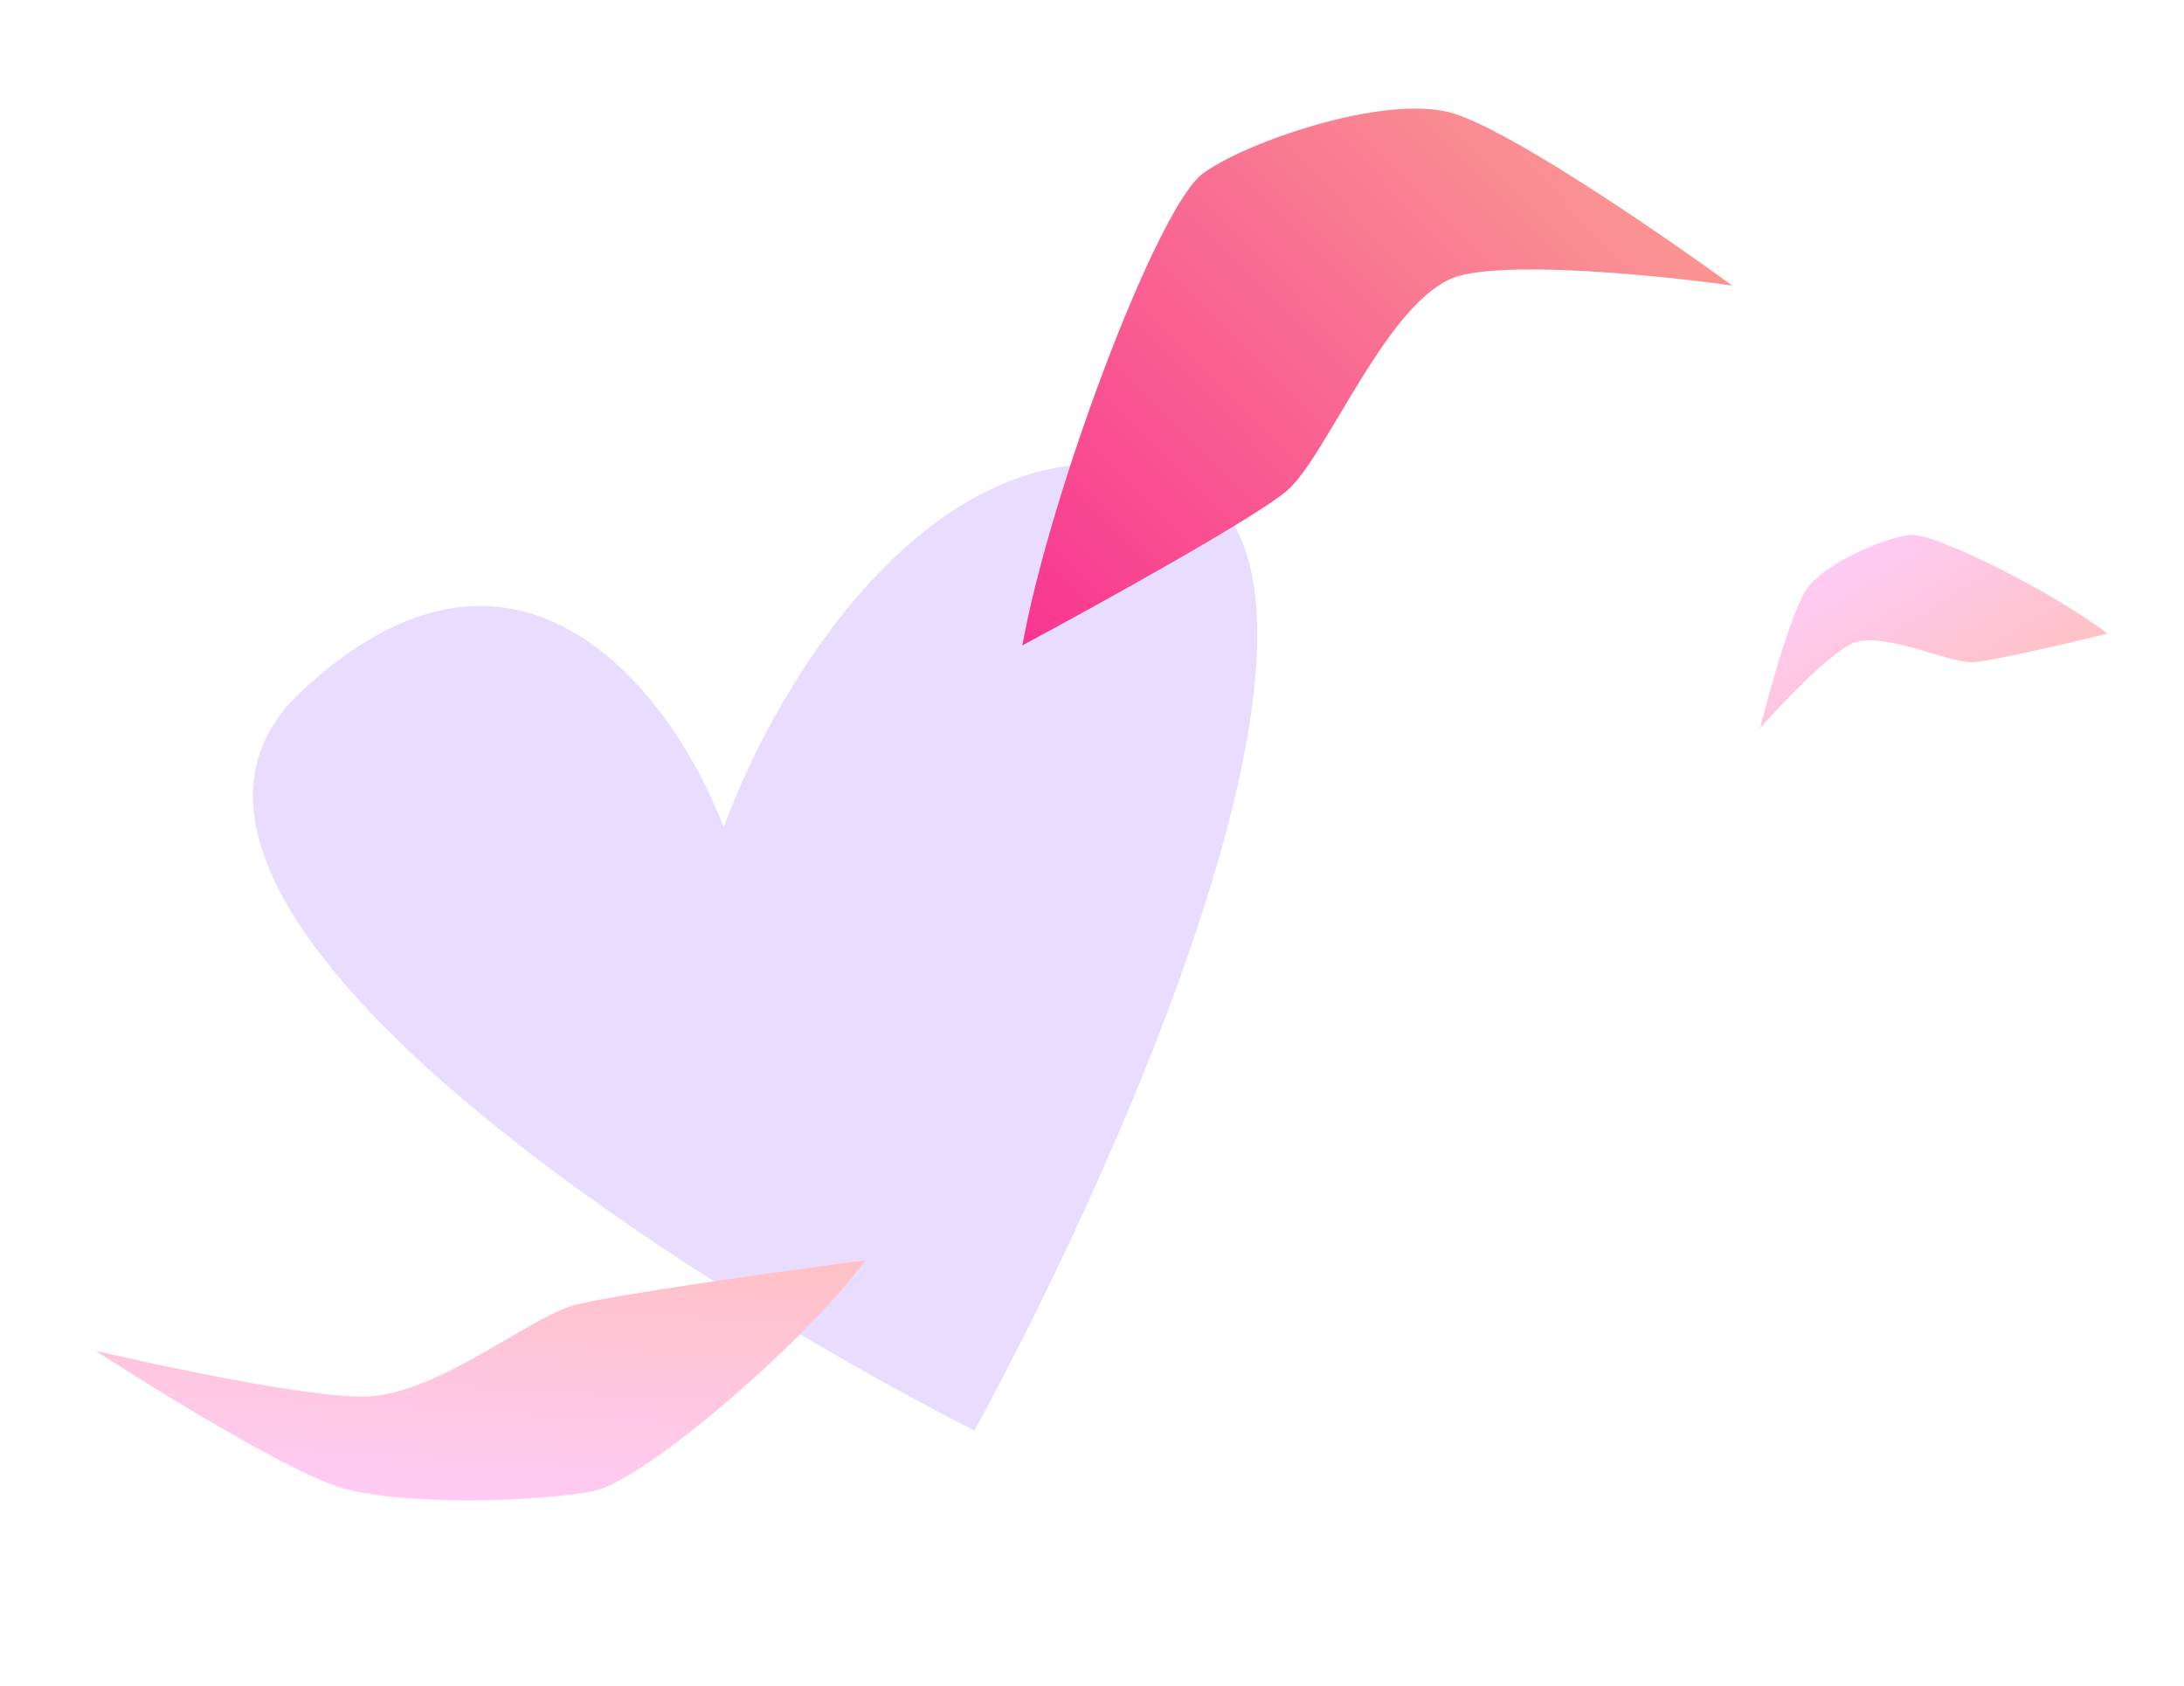 <?xml version="1.0" encoding="UTF-8"?> <svg xmlns="http://www.w3.org/2000/svg" width="298" height="230" viewBox="0 0 298 230" fill="none"> <g opacity="0.66" filter="url(#filter0_f_1336_371)"> <path d="M159.302 64.558C190.537 73.209 154.744 155.266 132.943 195.213C89.884 173.194 11.24 122.193 41.132 94.331C71.024 66.47 91.996 95.087 98.746 112.878C105.916 93.167 128.066 55.907 159.302 64.558Z" fill="#DCCBFF"></path> </g> <g filter="url(#filter1_f_1336_371)"> <path d="M269.092 90.36C271.699 90.254 282.483 87.714 287.549 86.458C280.293 80.877 264.001 72.615 260.53 72.992C257.316 73.34 249.204 76.719 246.636 80.204C244.582 82.993 241.461 94.133 240.157 99.354C242.937 96.21 249.301 89.514 252.524 87.891C256.553 85.861 265.834 90.493 269.092 90.36Z" fill="url(#paint0_linear_1336_371)"></path> </g> <g filter="url(#filter2_f_1336_371)"> <path d="M78.397 178.079C83.511 176.694 106.983 173.425 118.08 171.963C110.326 182.711 88.209 201.84 81.141 203.409C74.595 204.862 55.318 205.599 46.552 202.999C39.539 200.919 21.27 189.663 13.012 184.295C21.808 186.372 41.393 190.537 49.362 190.574C59.324 190.621 72.005 179.81 78.397 178.079Z" fill="url(#paint1_linear_1336_371)"></path> </g> <g filter="url(#filter3_f_1336_371)"> <path d="M175.572 66.984C171.13 70.739 149.672 82.602 139.498 88.064C143.23 67.336 157.879 28.256 164.138 23.668C169.934 19.418 188.233 13.061 197.574 15.274C205.047 17.045 226.54 31.806 236.353 38.965C227.164 37.668 206.867 35.584 199.183 37.617C189.578 40.158 181.124 62.292 175.572 66.984Z" fill="url(#paint2_linear_1336_371)"></path> </g> <defs> <filter id="filter0_f_1336_371" x="0.517" y="29.277" width="205.036" height="199.936" filterUnits="userSpaceOnUse" color-interpolation-filters="sRGB"> <feFlood flood-opacity="0" result="BackgroundImageFix"></feFlood> <feBlend mode="normal" in="SourceGraphic" in2="BackgroundImageFix" result="shape"></feBlend> <feGaussianBlur stdDeviation="17" result="effect1_foregroundBlur_1336_371"></feGaussianBlur> </filter> <filter id="filter1_f_1336_371" x="229.987" y="62.808" width="67.733" height="46.716" filterUnits="userSpaceOnUse" color-interpolation-filters="sRGB"> <feFlood flood-opacity="0" result="BackgroundImageFix"></feFlood> <feBlend mode="normal" in="SourceGraphic" in2="BackgroundImageFix" result="shape"></feBlend> <feGaussianBlur stdDeviation="5.085" result="effect1_foregroundBlur_1336_371"></feGaussianBlur> </filter> <filter id="filter2_f_1336_371" x="2.842" y="161.793" width="125.409" height="53.104" filterUnits="userSpaceOnUse" color-interpolation-filters="sRGB"> <feFlood flood-opacity="0" result="BackgroundImageFix"></feFlood> <feBlend mode="normal" in="SourceGraphic" in2="BackgroundImageFix" result="shape"></feBlend> <feGaussianBlur stdDeviation="5.085" result="effect1_foregroundBlur_1336_371"></feGaussianBlur> </filter> <filter id="filter3_f_1336_371" x="124.969" y="0.289" width="125.913" height="102.304" filterUnits="userSpaceOnUse" color-interpolation-filters="sRGB"> <feFlood flood-opacity="0" result="BackgroundImageFix"></feFlood> <feBlend mode="normal" in="SourceGraphic" in2="BackgroundImageFix" result="shape"></feBlend> <feGaussianBlur stdDeviation="7.265" result="effect1_foregroundBlur_1336_371"></feGaussianBlur> </filter> <linearGradient id="paint0_linear_1336_371" x1="267.56" y1="98.874" x2="252.989" y2="75.417" gradientUnits="userSpaceOnUse"> <stop stop-color="#FFC1C5"></stop> <stop offset="1" stop-color="#FFCBF4"></stop> </linearGradient> <linearGradient id="paint1_linear_1336_371" x1="66.07" y1="168.982" x2="64.01" y2="204.933" gradientUnits="userSpaceOnUse"> <stop stop-color="#FFC1C5"></stop> <stop offset="1" stop-color="#FFCBF4"></stop> </linearGradient> <linearGradient id="paint2_linear_1336_371" x1="141.203" y1="93.758" x2="214.107" y2="21.683" gradientUnits="userSpaceOnUse"> <stop stop-color="#F83291"></stop> <stop offset="1" stop-color="#FA9292"></stop> </linearGradient> </defs> </svg> 